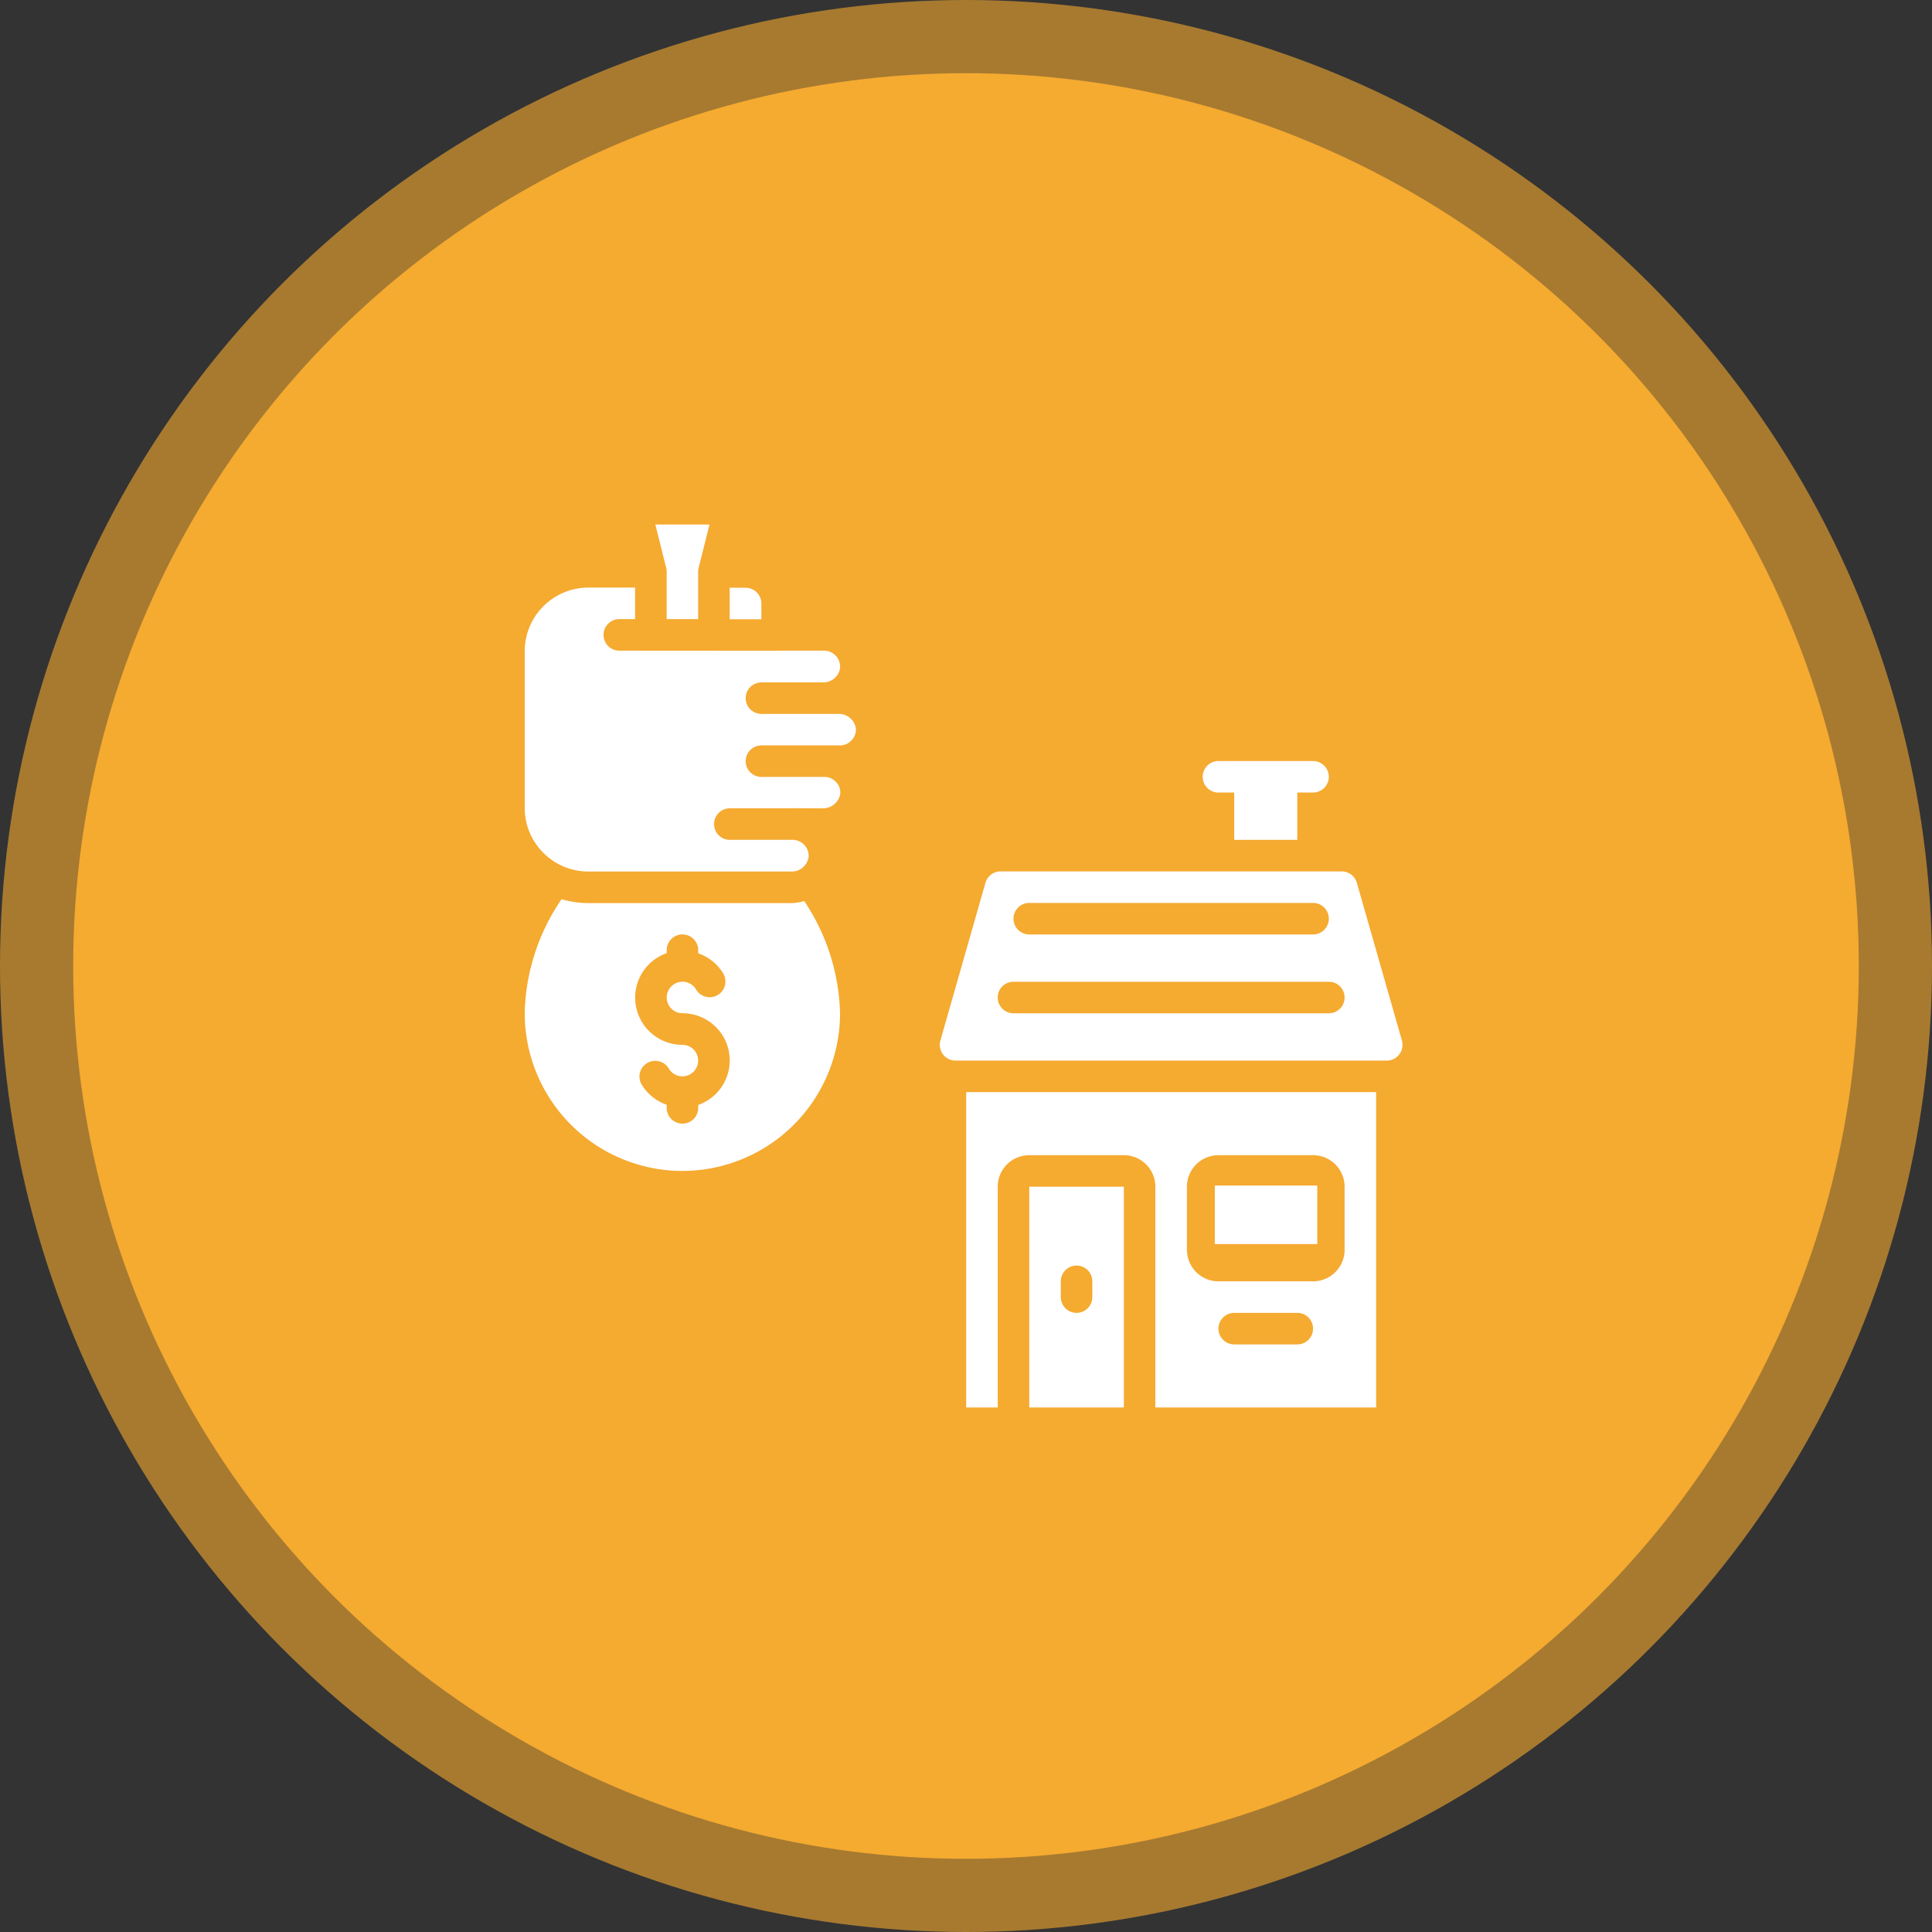 <svg xmlns="http://www.w3.org/2000/svg" width="132" height="132" viewBox="0 0 132 132"><rect x="0" y="0" width="132" height="132" fill="#333333" stroke="none"/><g id="Group_157" data-name="Group 157" transform="translate(-1443 -3629)"><circle id="Ellipse_2" data-name="Ellipse 2" cx="66" cy="66" r="66" transform="translate(1443 3629)" fill="rgba(245,170,48,0.6)"></circle><g id="Group_156" data-name="Group 156"><circle id="Ellipse_7" data-name="Ellipse 7" cx="61" cy="61" r="61" transform="translate(1448 3634)" fill="#f5aa30"></circle><g id="noun-invest-in-property-4344635" transform="translate(1476.85 3662.837)"><path id="Path_46" data-name="Path 46" d="M58.008,38H30V59.545h2.154V44.463a2.154,2.154,0,0,1,2.154-2.154h6.463a2.154,2.154,0,0,1,2.154,2.154V59.545H58.008ZM52.622,55.236H48.313a1.077,1.077,0,1,1,0-2.154h4.309a1.077,1.077,0,0,1,0,2.154Zm3.232-6.463A2.154,2.154,0,0,1,53.7,50.927H47.236a2.154,2.154,0,0,1-2.154-2.154V44.463a2.154,2.154,0,0,1,2.154-2.154H53.7a2.154,2.154,0,0,1,2.154,2.154Z" transform="translate(2.163 2.78)" fill="#fff"></path><path id="Path_47" data-name="Path 47" d="M16.089,6.01H15V8.164h2.165V7.087A1.077,1.077,0,0,0,16.089,6.01Z" transform="translate(1.004 0.31)" fill="#fff"></path><path id="Path_48" data-name="Path 48" d="M34,59.081h6.463V44H34Zm2.154-8.618a1.077,1.077,0,1,1,2.154,0v1.077a1.077,1.077,0,1,1-2.154,0Z" transform="translate(2.472 3.244)" fill="#fff"></path><path id="Path_49" data-name="Path 49" d="M8.463,8.154H9.541V6H6.32A4.351,4.351,0,0,0,2,10.324V21.081A4.351,4.351,0,0,0,6.324,25.4H20.2a1.163,1.163,0,0,0,1.195-.98,1.1,1.1,0,0,0-1.045-1.185H16.014a1.077,1.077,0,1,1,0-2.154H20.3c.016,0,.03-.009.047-.009l2.012.011a1.2,1.2,0,0,0,1.2-.986,1.023,1.023,0,0,0-.307-.832,1.061,1.061,0,0,0-.777-.329h-4.3a1.077,1.077,0,1,1,0-2.154h5.378a1.04,1.04,0,0,0,.735-.308,1.062,1.062,0,0,0,.337-.873,1.174,1.174,0,0,0-1.19-.97h-5.26a1.077,1.077,0,1,1,0-2.154h4.253a1.146,1.146,0,0,0,1.117-.978,1.1,1.1,0,0,0-1.069-1.191H19.279c-.013,0-.024.008-.037.008h0L8.463,10.309a1.077,1.077,0,1,1,0-2.154Z" transform="translate(0 0.309)" fill="#fff"></path><path id="Path_50" data-name="Path 50" d="M31.445,24.781,28.368,35.553A1.077,1.077,0,0,0,29.4,36.927H58.862A1.077,1.077,0,0,0,59.9,35.553L56.821,24.781A1.077,1.077,0,0,0,55.785,24h-23.3A1.077,1.077,0,0,0,31.445,24.781Zm2.994,1.373h19.39a1.077,1.077,0,1,1,0,2.154H34.438a1.077,1.077,0,1,1,0-2.154Zm-1.077,5.386H54.906a1.077,1.077,0,1,1,0,2.154H33.361a1.077,1.077,0,1,1,0-2.154Z" transform="translate(2.033 1.699)" fill="#fff"></path><path id="Path_51" data-name="Path 51" d="M51.463,22.386V19.154h1.077a1.077,1.077,0,1,0,0-2.154H46.077a1.077,1.077,0,1,0,0,2.154h1.077v3.232Z" transform="translate(3.321 1.159)" fill="#fff"></path><rect id="Rectangle_18" data-name="Rectangle 18" width="7" height="4" transform="translate(49.15 47.162)" fill="#fff"></rect><path id="Path_52" data-name="Path 52" d="M13.21,8.463V5.232a1.114,1.114,0,0,1,.031-.261L13.985,2h-3.7l.742,2.971a1.06,1.06,0,0,1,.032.261V8.463Z" transform="translate(0.64 0)" fill="#fff"></path><path id="Path_53" data-name="Path 53" d="M12.772,44.331A10.785,10.785,0,0,0,23.545,33.559,14.426,14.426,0,0,0,21.1,25.892a3.377,3.377,0,0,1-.907.137H6.32a6.44,6.44,0,0,1-1.8-.266A14.272,14.272,0,0,0,2,33.559,10.784,10.784,0,0,0,12.772,44.331ZM11.7,29.448v-.2a1.077,1.077,0,1,1,2.154,0v.215a3.224,3.224,0,0,1,1.724,1.4,1.077,1.077,0,0,1-1.865,1.077,1.077,1.077,0,1,0-.936,1.616,3.224,3.224,0,0,1,1.077,6.265v.2a1.077,1.077,0,1,1-2.154,0v-.215a3.232,3.232,0,0,1-1.724-1.4,1.077,1.077,0,0,1,1.865-1.077,1.077,1.077,0,1,0,.936-1.616A3.224,3.224,0,0,1,11.7,29.448Z" transform="translate(0 1.835)" fill="#fff"></path></g></g></g></svg>